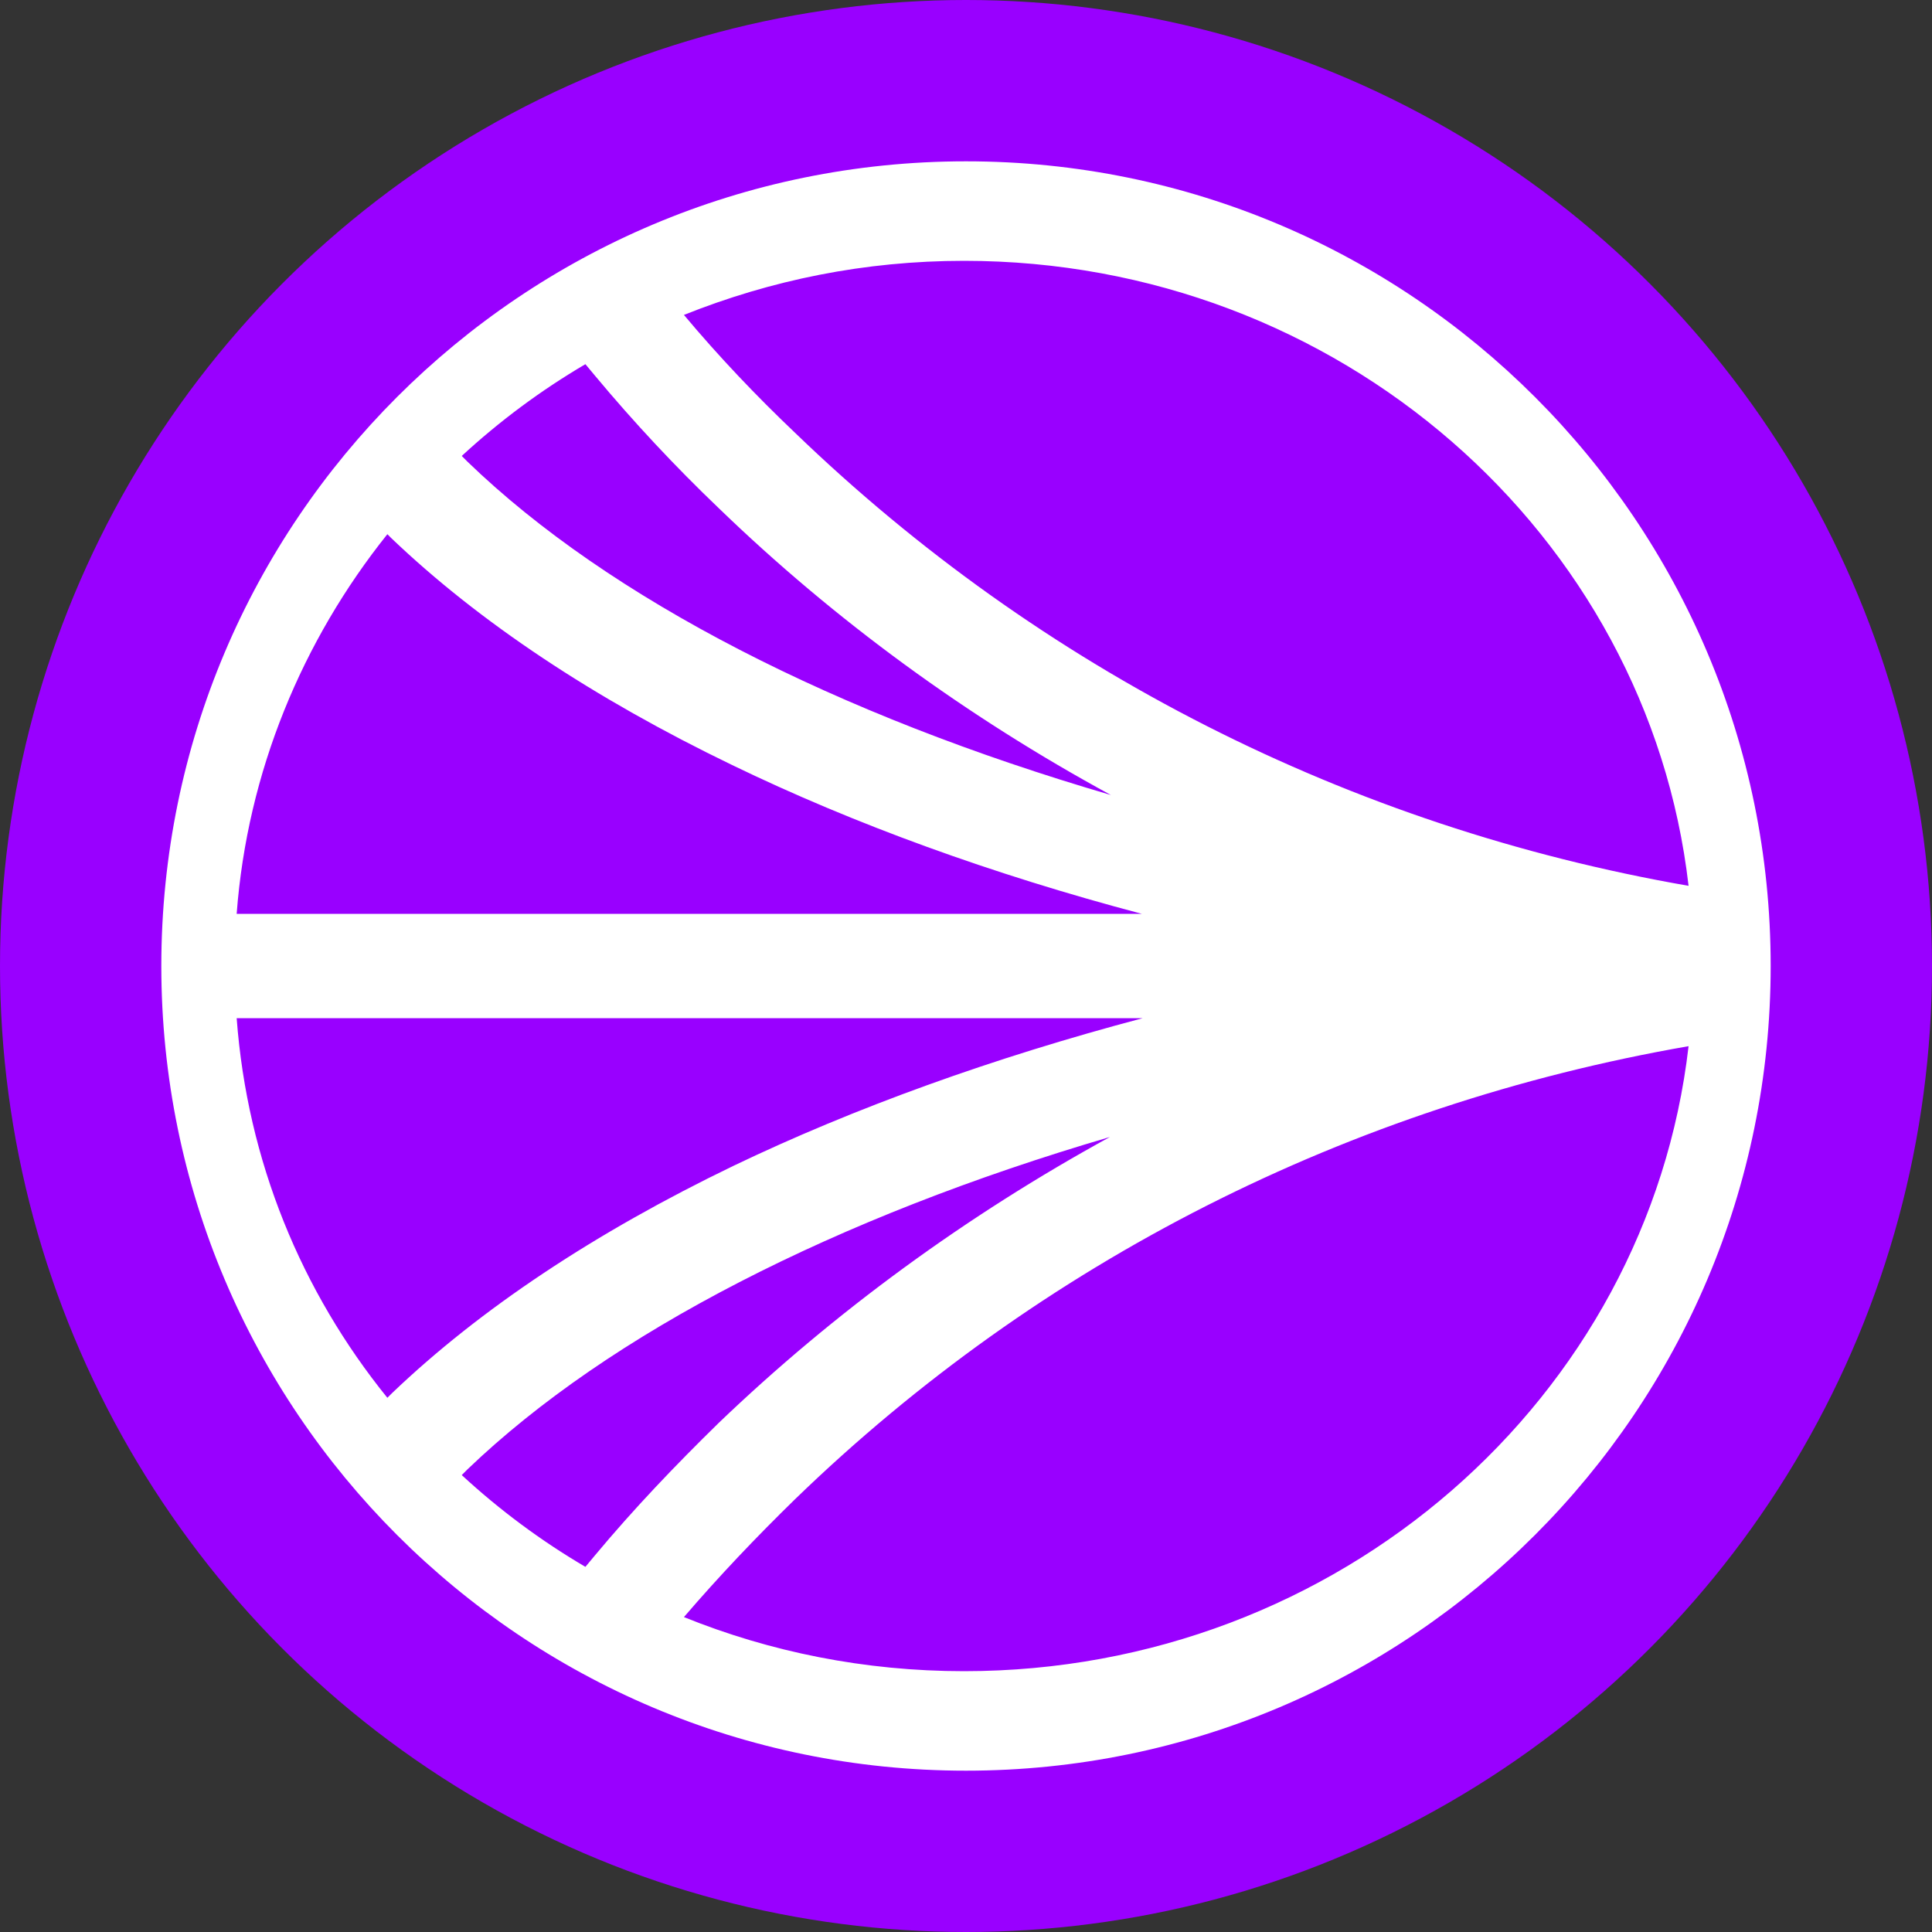 <?xml version="1.0" encoding="utf-8"?>
<!-- Generator: Adobe Illustrator 28.0.0, SVG Export Plug-In . SVG Version: 6.00 Build 0)  -->
<svg version="1.1" id="Layer_1" xmlns="http://www.w3.org/2000/svg" xmlns:xlink="http://www.w3.org/1999/xlink" x="0px" y="0px"
	 viewBox="0 0 200 200" style="enable-background:new 0 0 200 200;" xml:space="preserve">
<rect x="0" y="0" width="200" height="200" fill="#333333" stroke="none"/>
<style type="text/css">
	.st0{fill:#9900FF;}
	.st1{fill-rule:evenodd;clip-rule:evenodd;fill:#FFFFFF;}
</style>
<g>
	<circle class="st0" cx="100" cy="100" r="100"/>
	<path class="st1" d="M100,183.3c46,0,83.3-37.3,83.3-83.3c0-46-37.3-83.3-83.3-83.3C54,16.7,16.7,54,16.7,100
		C16.7,146,54,183.3,100,183.3z M82.3,44.8c25.4,24.5,57.4,40.8,92.5,46.9c-4.2-36.4-36.2-64.7-75-64.7c-10.3,0-20,2-29,5.6
		C74.4,36.9,78.3,41,82.3,44.8z M40.1,144.7c-8.9-11-14.5-24.5-15.6-39.3h93.8c-15.5,4.1-29.9,9.3-42.4,15.3
		c-14.3,6.9-26.2,14.8-35.3,23.5L40.1,144.7z M114.9,117.7L114.9,117.7L114.9,117.7L114.9,117.7z M114.9,117.7
		C86.6,126,63.1,138,48.4,152.1l-0.6,0.6c3.9,3.6,8.2,6.8,12.8,9.5l1-1.2c4-4.8,8.3-9.3,12.8-13.7
		C86.4,135.8,100.1,125.8,114.9,117.7z M115,82.3C86.6,74,63.1,62,48.4,47.8l-0.6-0.6c3.9-3.6,8.2-6.8,12.8-9.5l1,1.2
		c4,4.8,8.3,9.4,12.8,13.7C86.4,64.2,100.1,74.2,115,82.3z M82.3,155.2c-4,3.9-7.9,8-11.5,12.2c8.9,3.6,18.7,5.6,29,5.6
		c38.8,0,70.8-28.3,75-64.7C139.7,114.4,107.7,130.6,82.3,155.2L82.3,155.2z M40.5,55.7c9.1,8.7,21,16.6,35.3,23.5l0,0
		c12.6,6.1,26.9,11.3,42.4,15.4H24.5c1.1-14.7,6.8-28.3,15.6-39.3L40.5,55.7z"/>
</g>
</svg>
